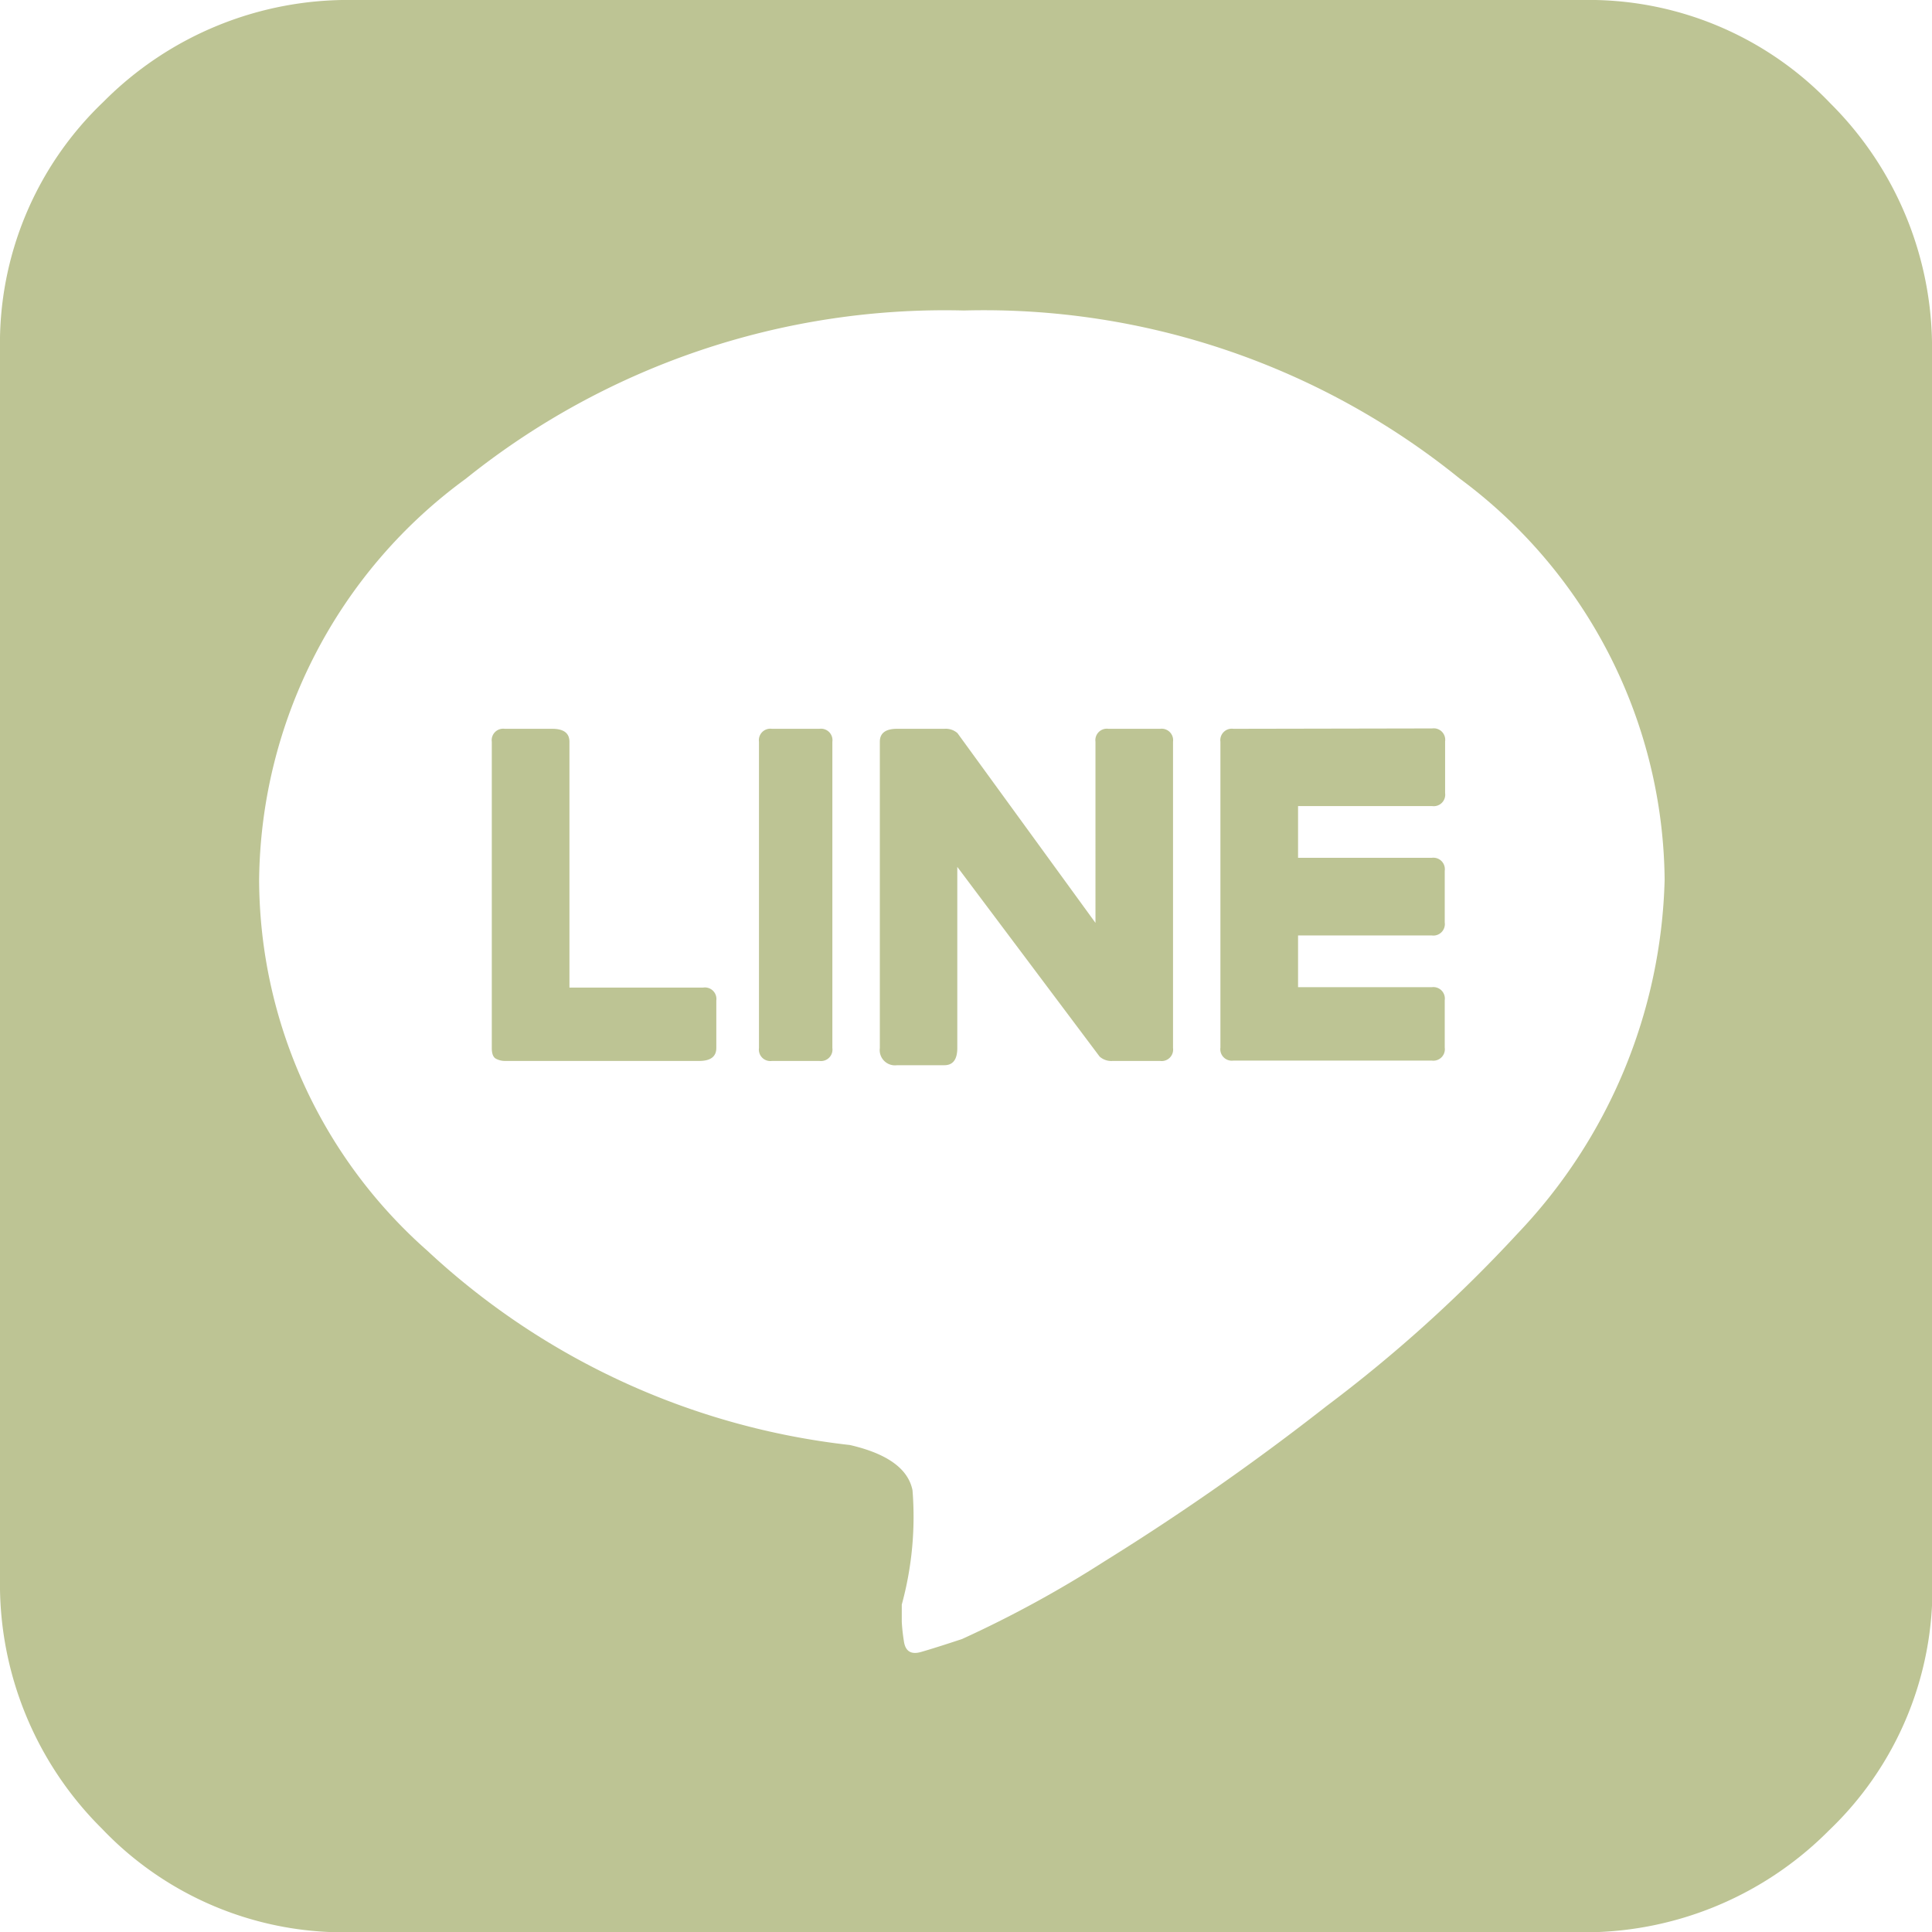 <svg xmlns="http://www.w3.org/2000/svg" width="20.876" height="20.876" viewBox="0 0 20.876 20.876" fill="#BDC494"><path d="M12.675,8.015v3.309a.124.124,0,0,1-.14.14h-.513a.19.19,0,0,1-.14-.047l-1.538-2.05v1.957q0,.186-.14.186H9.693a.165.165,0,0,1-.186-.186V8.015q0-.14.186-.14h.513a.19.19,0,0,1,.14.047l1.491,2.05V8.015a.124.124,0,0,1,.14-.14h.559A.124.124,0,0,1,12.675,8.015Zm-3.821-.14a.124.124,0,0,1,.14.14v3.309a.124.124,0,0,1-.14.14H8.341a.124.124,0,0,1-.14-.14V8.015a.124.124,0,0,1,.14-.14ZM7.6,10.671a.124.124,0,0,1,.14.14v.513q0,.14-.186.14h-2.1a.207.207,0,0,1-.093-.023q-.047-.023-.047-.116V8.015a.124.124,0,0,1,.14-.14h.513q.186,0,.186.14v2.656Zm7.875-2.8a.124.124,0,0,1,.14.14v.559a.124.124,0,0,1-.14.14H14.026v.559h1.445a.124.124,0,0,1,.14.14v.559a.124.124,0,0,1-.14.14H14.026v.559h1.445a.124.124,0,0,1,.14.14v.513a.124.124,0,0,1-.14.14H13.327a.124.124,0,0,1-.14-.14V8.015a.124.124,0,0,1,.14-.14Zm5.405-4.054V17.1a3.606,3.606,0,0,1-1.118,2.679,3.722,3.722,0,0,1-2.7,1.1H3.775A3.606,3.606,0,0,1,1.1,19.758a3.722,3.722,0,0,1-1.1-2.7V3.775A3.606,3.606,0,0,1,1.118,1.1,3.722,3.722,0,0,1,3.821,0H17.1a3.606,3.606,0,0,1,2.679,1.118A3.722,3.722,0,0,1,20.876,3.821ZM17.987,9.506a5.451,5.451,0,0,0-2.213-4.334,8.172,8.172,0,0,0-5.359-1.817A8.264,8.264,0,0,0,5.033,5.173,5.433,5.433,0,0,0,2.8,9.506a5.365,5.365,0,0,0,1.817,4.008,8,8,0,0,0,4.567,2.1q.606.14.676.489a3.594,3.594,0,0,1-.116,1.235v.186a1.994,1.994,0,0,0,.023.21q.023.163.186.116t.443-.14a12.309,12.309,0,0,0,1.538-.839,26.889,26.889,0,0,0,2.4-1.678A15.378,15.378,0,0,0,16.4,13.327,5.751,5.751,0,0,0,17.987,9.506Zm2.843,9.879"/></svg>